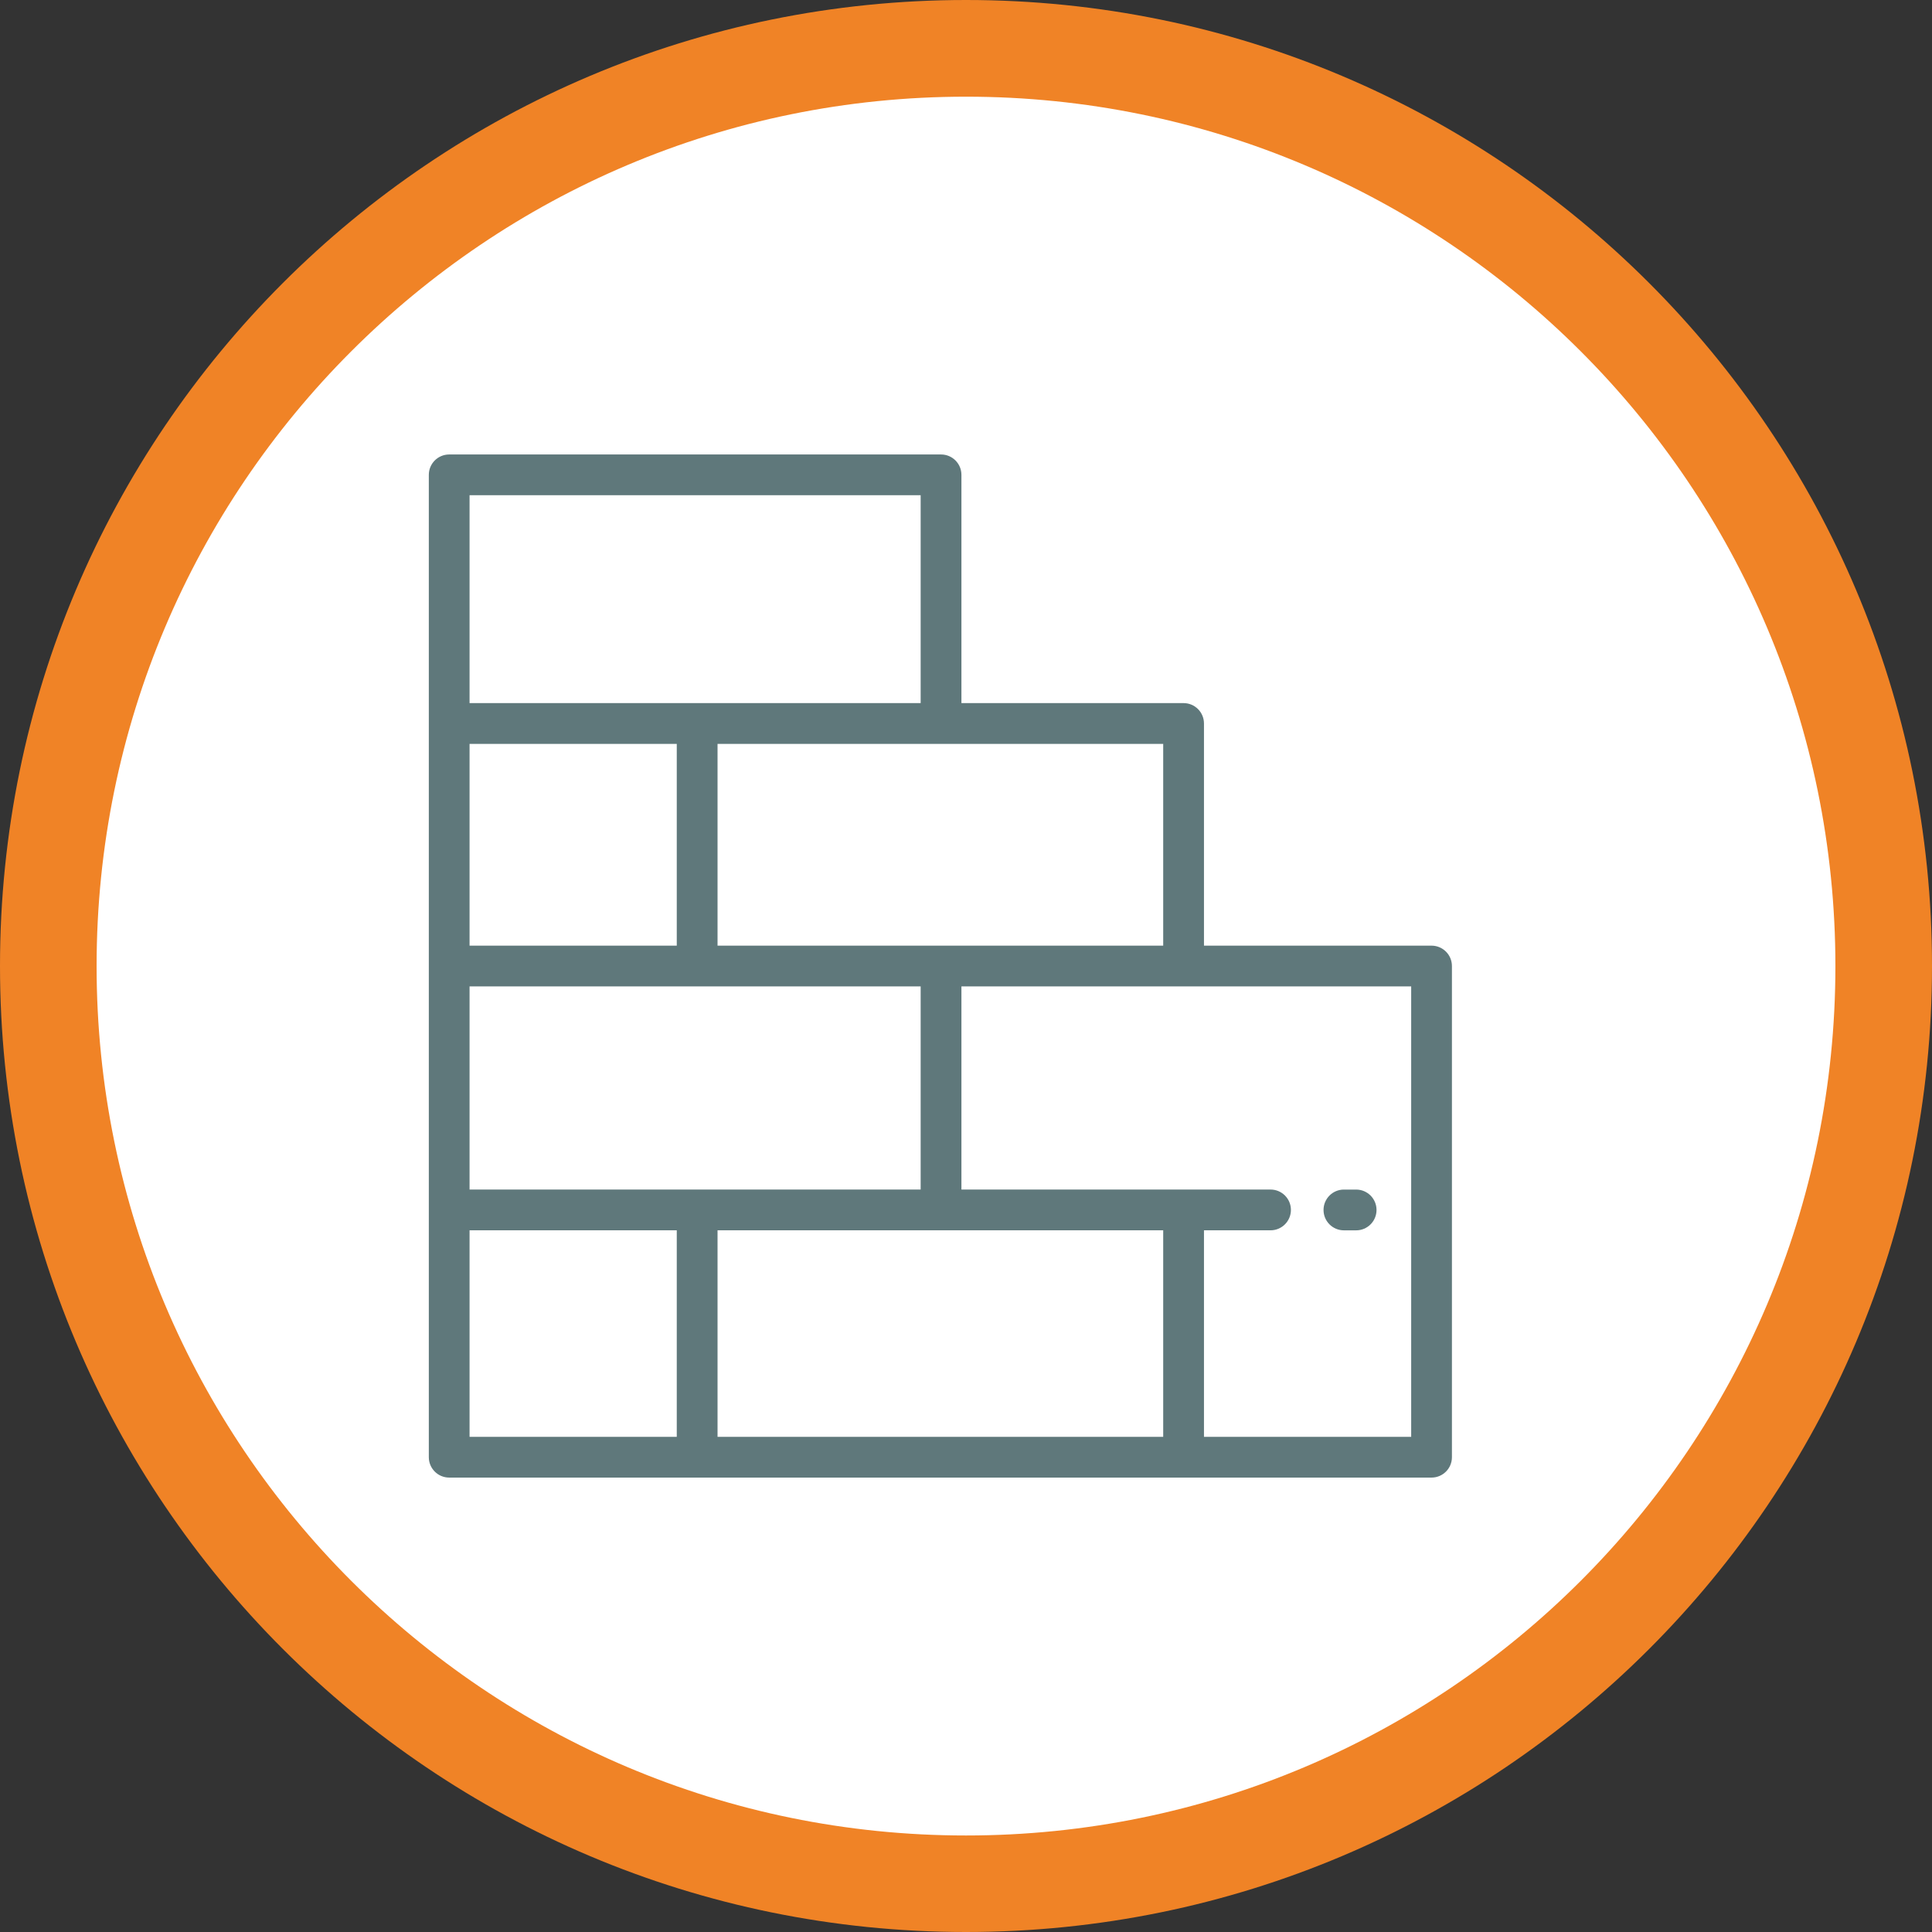 <?xml version="1.0" encoding="UTF-8" standalone="no"?>
<!DOCTYPE svg PUBLIC "-//W3C//DTD SVG 1.1//EN" "http://www.w3.org/Graphics/SVG/1.1/DTD/svg11.dtd">
<svg width="100%" height="100%" viewBox="0 0 68 68" version="1.1" xmlns="http://www.w3.org/2000/svg" xmlns:xlink="http://www.w3.org/1999/xlink" xml:space="preserve" xmlns:serif="http://www.serif.com/" style="fill-rule:evenodd;clip-rule:evenodd;stroke-linejoin:round;stroke-miterlimit:2;">
    <rect x="0" y="0" width="68" height="68" fill="#333333" stroke="none"/>
    <g>
        <path d="M34,68C52.778,68 68,52.778 68,34C68,15.222 52.778,0 34,0C15.222,0 0,15.222 0,34C0,52.778 15.222,68 34,68Z" style="fill:rgb(240,131,38);fill-rule:nonzero;"/>
        <path d="M34,64.603C50.9,64.603 64.6,50.903 64.6,34.003C64.6,17.103 50.9,3.403 34,3.403C17.1,3.403 3.4,17.103 3.4,34.003C3.4,50.903 17.1,64.603 34,64.603Z" style="fill:white;fill-rule:nonzero;"/>
        <path d="M50.386,33.284L42.376,33.284L42.376,25.465C42.376,25.068 42.054,24.747 41.658,24.747L33.839,24.747L33.839,16.713C33.839,16.317 33.518,15.996 33.122,15.996L15.81,15.996C15.414,15.996 15.093,16.317 15.093,16.713L15.093,51.289C15.093,51.685 15.414,52.006 15.81,52.006L50.386,52.006C50.782,52.006 51.103,51.685 51.103,51.289L51.103,34.001C51.103,33.605 50.782,33.284 50.386,33.284ZM40.941,26.182L40.941,33.284L25.255,33.284L25.255,26.182L40.941,26.182ZM16.527,17.43L32.404,17.43L32.404,24.747L16.527,24.747L16.527,17.43ZM16.527,26.182L23.82,26.182L23.82,33.284L16.527,33.284L16.527,26.182ZM16.527,34.718L32.404,34.718L32.404,41.868L16.527,41.868L16.527,34.718ZM23.82,50.572L16.527,50.572L16.527,43.303L23.82,43.303L23.82,50.572L23.82,50.572ZM40.941,50.572L25.255,50.572L25.255,43.303L40.941,43.303L40.941,50.572ZM49.669,50.572L42.376,50.572L42.376,43.303L44.719,43.303C45.115,43.303 45.436,42.981 45.436,42.585C45.436,42.189 45.115,41.868 44.719,41.868L33.839,41.868L33.839,34.718L49.669,34.718L49.669,50.572Z" style="fill:rgb(95,120,123);fill-rule:nonzero;"/>
        <path d="M47.732,41.869L47.301,41.869C46.905,41.869 46.584,42.19 46.584,42.587C46.584,42.983 46.905,43.304 47.301,43.304L47.732,43.304C48.128,43.304 48.449,42.983 48.449,42.587C48.449,42.19 48.128,41.869 47.732,41.869Z" style="fill:rgb(95,120,123);fill-rule:nonzero;"/>
    </g>
</svg>
